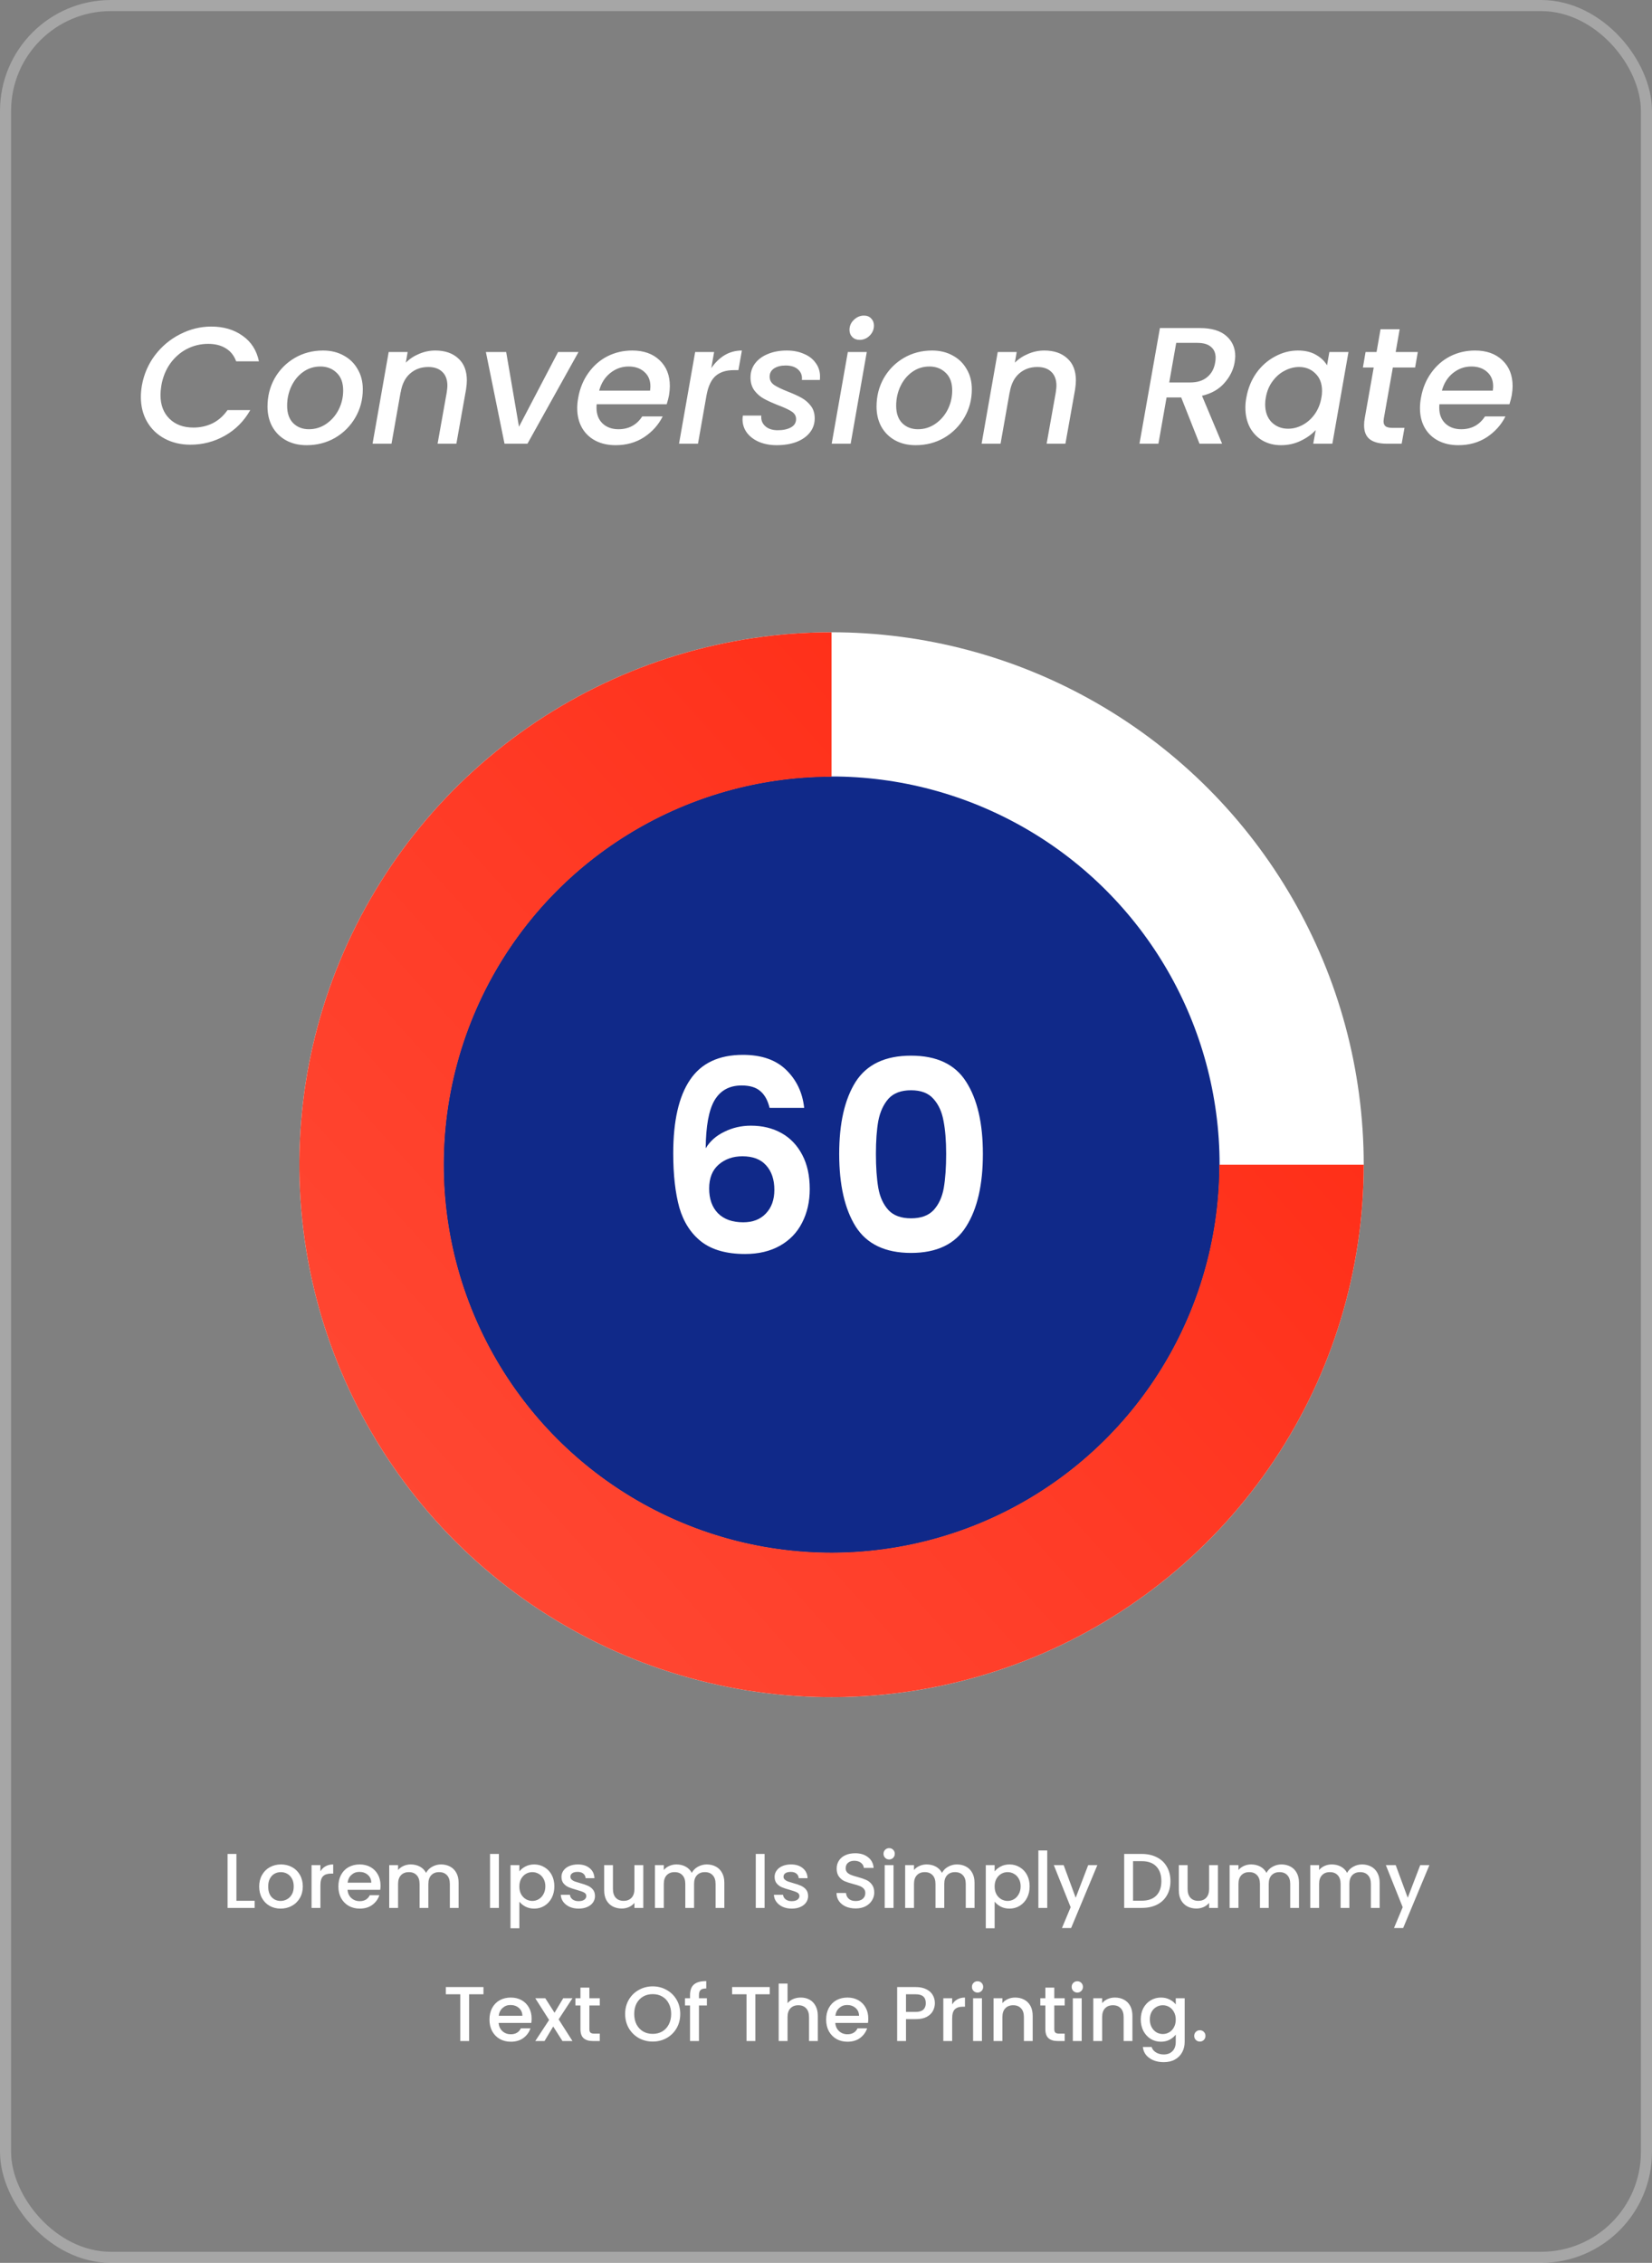 <svg xmlns="http://www.w3.org/2000/svg" width="149" height="204" viewBox="0 0 149 204" fill="none"><rect x="0" y="0" width="149" height="204" fill="#808080" stroke="none"/><rect x="0.5" y="0.5" width="148" height="203" rx="9.5" stroke="white" stroke-opacity="0.3"></rect><path d="M12.795 34.765C12.975 33.745 13.37 32.83 13.98 32.02C14.6 31.21 15.355 30.58 16.245 30.13C17.145 29.67 18.08 29.44 19.05 29.44C20.16 29.44 21.1 29.715 21.87 30.265C22.65 30.805 23.145 31.575 23.355 32.575H21.3C21.11 32.055 20.8 31.665 20.37 31.405C19.94 31.135 19.41 31 18.78 31C18.09 31 17.445 31.155 16.845 31.465C16.255 31.775 15.755 32.215 15.345 32.785C14.945 33.355 14.68 34.015 14.55 34.765C14.5 35.095 14.475 35.375 14.475 35.605C14.475 36.505 14.745 37.22 15.285 37.75C15.825 38.28 16.545 38.545 17.445 38.545C18.075 38.545 18.655 38.415 19.185 38.155C19.715 37.885 20.16 37.49 20.52 36.97H22.575C22.005 37.97 21.24 38.74 20.28 39.28C19.32 39.82 18.285 40.09 17.175 40.09C16.315 40.09 15.545 39.91 14.865 39.55C14.185 39.19 13.655 38.685 13.275 38.035C12.895 37.385 12.705 36.635 12.705 35.785C12.705 35.465 12.735 35.125 12.795 34.765ZM27.652 40.135C26.952 40.135 26.337 39.99 25.807 39.7C25.277 39.41 24.862 39 24.562 38.47C24.272 37.94 24.127 37.335 24.127 36.655C24.127 35.725 24.342 34.875 24.772 34.105C25.212 33.335 25.812 32.725 26.572 32.275C27.342 31.825 28.197 31.6 29.137 31.6C29.837 31.6 30.457 31.75 30.997 32.05C31.537 32.34 31.957 32.75 32.257 33.28C32.567 33.8 32.722 34.405 32.722 35.095C32.722 36.025 32.497 36.875 32.047 37.645C31.597 38.415 30.987 39.025 30.217 39.475C29.447 39.915 28.592 40.135 27.652 40.135ZM27.862 38.695C28.432 38.695 28.952 38.535 29.422 38.215C29.902 37.885 30.277 37.455 30.547 36.925C30.817 36.385 30.952 35.81 30.952 35.2C30.952 34.51 30.757 33.98 30.367 33.61C29.977 33.23 29.487 33.04 28.897 33.04C28.317 33.04 27.797 33.205 27.337 33.535C26.887 33.855 26.532 34.29 26.272 34.84C26.022 35.38 25.897 35.96 25.897 36.58C25.897 37.25 26.077 37.77 26.437 38.14C26.807 38.51 27.282 38.695 27.862 38.695ZM39.257 31.6C40.127 31.6 40.817 31.835 41.327 32.305C41.847 32.765 42.107 33.43 42.107 34.3C42.107 34.52 42.082 34.795 42.032 35.125L41.162 40H39.467L40.292 35.38C40.332 35.1 40.352 34.9 40.352 34.78C40.352 34.23 40.197 33.81 39.887 33.52C39.587 33.23 39.167 33.085 38.627 33.085C37.977 33.085 37.427 33.285 36.977 33.685C36.537 34.075 36.257 34.64 36.137 35.38V35.335L35.312 40H33.602L35.057 31.735H36.767L36.602 32.695C36.942 32.355 37.342 32.09 37.802 31.9C38.272 31.7 38.757 31.6 39.257 31.6ZM46.809 38.47L50.334 31.735H52.178L47.574 40H45.504L43.824 31.735H45.654L46.809 38.47ZM57.026 31.6C58.056 31.6 58.876 31.89 59.486 32.47C60.106 33.05 60.416 33.83 60.416 34.81C60.416 35.04 60.391 35.315 60.341 35.635C60.301 35.855 60.231 36.125 60.131 36.445H53.816C53.806 36.515 53.801 36.62 53.801 36.76C53.801 37.35 53.981 37.82 54.341 38.17C54.711 38.52 55.191 38.695 55.781 38.695C56.711 38.695 57.426 38.31 57.926 37.54H59.771C59.391 38.3 58.831 38.925 58.091 39.415C57.351 39.895 56.496 40.135 55.526 40.135C54.836 40.135 54.231 40 53.711 39.73C53.191 39.46 52.786 39.075 52.496 38.575C52.206 38.065 52.061 37.47 52.061 36.79C52.061 36.5 52.091 36.19 52.151 35.86C52.301 35.01 52.606 34.265 53.066 33.625C53.526 32.975 54.096 32.475 54.776 32.125C55.466 31.775 56.216 31.6 57.026 31.6ZM58.631 35.215C58.651 35.035 58.661 34.905 58.661 34.825C58.661 34.275 58.476 33.84 58.106 33.52C57.746 33.2 57.276 33.04 56.696 33.04C56.086 33.04 55.536 33.235 55.046 33.625C54.556 34.015 54.221 34.545 54.041 35.215H58.631ZM64.154 33.19C64.494 32.69 64.894 32.3 65.354 32.02C65.824 31.74 66.344 31.6 66.914 31.6L66.599 33.37H66.164C65.504 33.37 64.974 33.535 64.574 33.865C64.174 34.195 63.894 34.765 63.734 35.575L62.954 40H61.244L62.699 31.735H64.409L64.154 33.19ZM70.046 40.135C69.476 40.135 68.956 40.04 68.486 39.85C68.016 39.65 67.646 39.375 67.376 39.025C67.106 38.665 66.971 38.255 66.971 37.795C66.971 37.715 66.981 37.605 67.001 37.465H68.666C68.626 37.845 68.741 38.16 69.011 38.41C69.281 38.66 69.661 38.785 70.151 38.785C70.631 38.785 71.026 38.7 71.336 38.53C71.646 38.36 71.801 38.11 71.801 37.78C71.801 37.5 71.671 37.275 71.411 37.105C71.161 36.935 70.756 36.745 70.196 36.535C69.666 36.325 69.236 36.13 68.906 35.95C68.576 35.77 68.291 35.525 68.051 35.215C67.811 34.895 67.691 34.5 67.691 34.03C67.691 33.55 67.826 33.13 68.096 32.77C68.376 32.4 68.761 32.115 69.251 31.915C69.751 31.705 70.321 31.6 70.961 31.6C71.541 31.6 72.056 31.7 72.506 31.9C72.966 32.09 73.321 32.365 73.571 32.725C73.831 33.075 73.961 33.48 73.961 33.94C73.961 34.08 73.956 34.185 73.946 34.255H72.326C72.366 33.865 72.251 33.55 71.981 33.31C71.721 33.07 71.346 32.95 70.856 32.95C70.426 32.95 70.076 33.04 69.806 33.22C69.546 33.4 69.416 33.645 69.416 33.955C69.416 34.265 69.551 34.515 69.821 34.705C70.091 34.885 70.506 35.085 71.066 35.305C71.576 35.505 71.991 35.695 72.311 35.875C72.631 36.055 72.906 36.295 73.136 36.595C73.366 36.895 73.481 37.27 73.481 37.72C73.481 38.21 73.331 38.64 73.031 39.01C72.741 39.37 72.336 39.65 71.816 39.85C71.296 40.04 70.706 40.135 70.046 40.135ZM77.534 30.64C77.263 30.64 77.043 30.555 76.874 30.385C76.704 30.215 76.618 30 76.618 29.74C76.618 29.39 76.749 29.09 77.008 28.84C77.278 28.58 77.584 28.45 77.924 28.45C78.194 28.45 78.409 28.535 78.569 28.705C78.739 28.875 78.823 29.09 78.823 29.35C78.823 29.7 78.694 30.005 78.433 30.265C78.174 30.515 77.874 30.64 77.534 30.64ZM78.178 31.735L76.724 40H75.013L76.469 31.735H78.178ZM82.584 40.135C81.883 40.135 81.269 39.99 80.739 39.7C80.209 39.41 79.793 39 79.493 38.47C79.204 37.94 79.058 37.335 79.058 36.655C79.058 35.725 79.273 34.875 79.704 34.105C80.144 33.335 80.743 32.725 81.504 32.275C82.273 31.825 83.129 31.6 84.069 31.6C84.769 31.6 85.388 31.75 85.928 32.05C86.469 32.34 86.888 32.75 87.189 33.28C87.499 33.8 87.653 34.405 87.653 35.095C87.653 36.025 87.428 36.875 86.978 37.645C86.528 38.415 85.918 39.025 85.148 39.475C84.379 39.915 83.523 40.135 82.584 40.135ZM82.793 38.695C83.364 38.695 83.883 38.535 84.353 38.215C84.834 37.885 85.209 37.455 85.478 36.925C85.749 36.385 85.883 35.81 85.883 35.2C85.883 34.51 85.689 33.98 85.299 33.61C84.909 33.23 84.418 33.04 83.829 33.04C83.249 33.04 82.728 33.205 82.269 33.535C81.819 33.855 81.463 34.29 81.204 34.84C80.954 35.38 80.829 35.96 80.829 36.58C80.829 37.25 81.008 37.77 81.368 38.14C81.739 38.51 82.213 38.695 82.793 38.695ZM94.189 31.6C95.059 31.6 95.749 31.835 96.259 32.305C96.779 32.765 97.039 33.43 97.039 34.3C97.039 34.52 97.014 34.795 96.964 35.125L96.094 40H94.399L95.224 35.38C95.264 35.1 95.284 34.9 95.284 34.78C95.284 34.23 95.129 33.81 94.819 33.52C94.519 33.23 94.099 33.085 93.559 33.085C92.909 33.085 92.359 33.285 91.909 33.685C91.469 34.075 91.189 34.64 91.069 35.38V35.335L90.244 40H88.534L89.989 31.735H91.699L91.534 32.695C91.874 32.355 92.274 32.09 92.734 31.9C93.204 31.7 93.689 31.6 94.189 31.6ZM108.217 29.575C109.267 29.575 110.062 29.81 110.602 30.28C111.142 30.75 111.412 31.36 111.412 32.11C111.412 32.24 111.392 32.435 111.352 32.695C111.232 33.365 110.922 33.98 110.422 34.54C109.932 35.1 109.262 35.48 108.412 35.68L110.227 40H108.187L106.537 35.83H105.217L104.482 40H102.772L104.617 29.575H108.217ZM109.597 32.695C109.627 32.545 109.642 32.4 109.642 32.26C109.642 31.83 109.502 31.5 109.222 31.27C108.952 31.03 108.537 30.91 107.977 30.91H106.087L105.457 34.48H107.347C107.987 34.48 108.497 34.32 108.877 34C109.267 33.68 109.507 33.245 109.597 32.695ZM112.415 35.83C112.565 35 112.865 34.265 113.315 33.625C113.775 32.985 114.335 32.49 114.995 32.14C115.655 31.78 116.345 31.6 117.065 31.6C117.715 31.6 118.26 31.73 118.7 31.99C119.14 32.24 119.47 32.555 119.69 32.935L119.9 31.735H121.625L120.17 40H118.445L118.67 38.77C118.31 39.16 117.855 39.485 117.305 39.745C116.765 40.005 116.175 40.135 115.535 40.135C114.915 40.135 114.36 39.995 113.87 39.715C113.39 39.435 113.01 39.04 112.73 38.53C112.46 38.01 112.325 37.415 112.325 36.745C112.325 36.445 112.355 36.14 112.415 35.83ZM119.18 35.86C119.22 35.67 119.24 35.465 119.24 35.245C119.24 34.575 119.04 34.05 118.64 33.67C118.25 33.28 117.76 33.085 117.17 33.085C116.73 33.085 116.3 33.195 115.88 33.415C115.46 33.625 115.095 33.94 114.785 34.36C114.475 34.77 114.27 35.26 114.17 35.83C114.13 36.02 114.11 36.225 114.11 36.445C114.11 37.125 114.305 37.665 114.695 38.065C115.095 38.455 115.59 38.65 116.18 38.65C116.62 38.65 117.05 38.54 117.47 38.32C117.89 38.1 118.255 37.78 118.565 37.36C118.875 36.93 119.08 36.43 119.18 35.86ZM124.816 37.705C124.796 37.845 124.786 37.935 124.786 37.975C124.786 38.185 124.851 38.34 124.981 38.44C125.111 38.53 125.326 38.575 125.626 38.575H126.676L126.421 40H125.071C124.411 40 123.906 39.87 123.556 39.61C123.206 39.34 123.031 38.915 123.031 38.335C123.031 38.115 123.051 37.905 123.091 37.705L123.901 33.13H122.926L123.166 31.735H124.156L124.516 29.68H126.241L125.881 31.735H127.876L127.636 33.13H125.626L124.816 37.705ZM133.037 31.6C134.067 31.6 134.887 31.89 135.497 32.47C136.117 33.05 136.427 33.83 136.427 34.81C136.427 35.04 136.402 35.315 136.352 35.635C136.312 35.855 136.242 36.125 136.142 36.445H129.827C129.817 36.515 129.812 36.62 129.812 36.76C129.812 37.35 129.992 37.82 130.352 38.17C130.722 38.52 131.202 38.695 131.792 38.695C132.722 38.695 133.437 38.31 133.937 37.54H135.782C135.402 38.3 134.842 38.925 134.102 39.415C133.362 39.895 132.507 40.135 131.537 40.135C130.847 40.135 130.242 40 129.722 39.73C129.202 39.46 128.797 39.075 128.507 38.575C128.217 38.065 128.072 37.47 128.072 36.79C128.072 36.5 128.102 36.19 128.162 35.86C128.312 35.01 128.617 34.265 129.077 33.625C129.537 32.975 130.107 32.475 130.787 32.125C131.477 31.775 132.227 31.6 133.037 31.6ZM134.642 35.215C134.662 35.035 134.672 34.905 134.672 34.825C134.672 34.275 134.487 33.84 134.117 33.52C133.757 33.2 133.287 33.04 132.707 33.04C132.097 33.04 131.547 33.235 131.057 33.625C130.567 34.015 130.232 34.545 130.052 35.215H134.642Z" fill="white"></path><circle cx="75" cy="105" r="48" fill="white"></circle><circle cx="75" cy="105" r="35" fill="#102989"></circle><path d="M69.41 99.872C69.25 99.2 68.97 98.696 68.57 98.36C68.186 98.024 67.626 97.856 66.89 97.856C65.786 97.856 64.97 98.304 64.442 99.2C63.93 100.08 63.666 101.52 63.65 103.52C64.034 102.88 64.594 102.384 65.33 102.032C66.066 101.664 66.866 101.48 67.73 101.48C68.77 101.48 69.69 101.704 70.49 102.152C71.29 102.6 71.914 103.256 72.362 104.12C72.81 104.968 73.034 105.992 73.034 107.192C73.034 108.328 72.802 109.344 72.338 110.24C71.89 111.12 71.226 111.808 70.346 112.304C69.466 112.8 68.418 113.048 67.202 113.048C65.538 113.048 64.226 112.68 63.266 111.944C62.322 111.208 61.658 110.184 61.274 108.872C60.906 107.544 60.722 105.912 60.722 103.976C60.722 101.048 61.226 98.84 62.234 97.352C63.242 95.848 64.834 95.096 67.01 95.096C68.69 95.096 69.994 95.552 70.922 96.464C71.85 97.376 72.386 98.512 72.53 99.872H69.41ZM66.962 104.24C66.114 104.24 65.402 104.488 64.826 104.984C64.25 105.48 63.962 106.2 63.962 107.144C63.962 108.088 64.226 108.832 64.754 109.376C65.298 109.92 66.058 110.192 67.034 110.192C67.898 110.192 68.578 109.928 69.074 109.4C69.586 108.872 69.842 108.16 69.842 107.264C69.842 106.336 69.594 105.6 69.098 105.056C68.618 104.512 67.906 104.24 66.962 104.24ZM75.69 104.024C75.69 101.256 76.186 99.088 77.178 97.52C78.186 95.952 79.85 95.168 82.17 95.168C84.49 95.168 86.146 95.952 87.138 97.52C88.146 99.088 88.65 101.256 88.65 104.024C88.65 106.808 88.146 108.992 87.138 110.576C86.146 112.16 84.49 112.952 82.17 112.952C79.85 112.952 78.186 112.16 77.178 110.576C76.186 108.992 75.69 106.808 75.69 104.024ZM85.338 104.024C85.338 102.84 85.258 101.848 85.098 101.048C84.954 100.232 84.65 99.568 84.186 99.056C83.738 98.544 83.066 98.288 82.17 98.288C81.274 98.288 80.594 98.544 80.13 99.056C79.682 99.568 79.378 100.232 79.218 101.048C79.074 101.848 79.002 102.84 79.002 104.024C79.002 105.24 79.074 106.264 79.218 107.096C79.362 107.912 79.666 108.576 80.13 109.088C80.594 109.584 81.274 109.832 82.17 109.832C83.066 109.832 83.746 109.584 84.21 109.088C84.674 108.576 84.978 107.912 85.122 107.096C85.266 106.264 85.338 105.24 85.338 104.024Z" fill="white"></path><path d="M123 105C123 114.494 120.185 123.774 114.911 131.667C109.636 139.561 102.14 145.713 93.369 149.346C84.598 152.979 74.947 153.93 65.636 152.078C56.325 150.226 47.772 145.654 41.059 138.941C34.346 132.228 29.774 123.675 27.922 114.364C26.07 105.053 27.021 95.402 30.654 86.631C34.287 77.86 40.439 70.364 48.333 65.09C56.226 59.815 65.507 57 75 57L75 70.023C68.082 70.023 61.32 72.075 55.568 75.918C49.816 79.761 45.333 85.224 42.686 91.615C40.038 98.006 39.346 105.039 40.695 111.824C42.045 118.608 45.376 124.841 50.268 129.732C55.159 134.624 61.392 137.955 68.176 139.305C74.961 140.654 81.994 139.962 88.385 137.314C94.776 134.667 100.239 130.184 104.082 124.432C107.925 118.68 109.977 111.918 109.977 105H123Z" fill="url(#paint0_linear_14_27)"></path><path d="M21.323 171.356H22.968V172H20.526V167.135H21.323V171.356ZM25.309 172.063C24.945 172.063 24.616 171.981 24.322 171.818C24.028 171.65 23.797 171.417 23.629 171.118C23.461 170.815 23.377 170.465 23.377 170.068C23.377 169.676 23.463 169.328 23.636 169.025C23.808 168.722 24.044 168.488 24.343 168.325C24.642 168.162 24.975 168.08 25.344 168.08C25.712 168.08 26.046 168.162 26.345 168.325C26.643 168.488 26.879 168.722 27.052 169.025C27.224 169.328 27.311 169.676 27.311 170.068C27.311 170.46 27.222 170.808 27.045 171.111C26.867 171.414 26.625 171.65 26.317 171.818C26.014 171.981 25.677 172.063 25.309 172.063ZM25.309 171.37C25.514 171.37 25.706 171.321 25.883 171.223C26.065 171.125 26.212 170.978 26.324 170.782C26.436 170.586 26.492 170.348 26.492 170.068C26.492 169.788 26.438 169.552 26.331 169.361C26.224 169.165 26.081 169.018 25.904 168.92C25.727 168.822 25.535 168.773 25.33 168.773C25.125 168.773 24.933 168.822 24.756 168.92C24.583 169.018 24.445 169.165 24.343 169.361C24.24 169.552 24.189 169.788 24.189 170.068C24.189 170.483 24.294 170.805 24.504 171.034C24.718 171.258 24.987 171.37 25.309 171.37ZM28.898 168.703C29.014 168.507 29.168 168.355 29.36 168.248C29.556 168.136 29.787 168.08 30.053 168.08V168.906H29.85C29.537 168.906 29.299 168.985 29.136 169.144C28.977 169.303 28.898 169.578 28.898 169.97V172H28.1V168.143H28.898V168.703ZM34.321 169.977C34.321 170.122 34.312 170.252 34.293 170.369H31.346C31.37 170.677 31.484 170.924 31.689 171.111C31.895 171.298 32.147 171.391 32.445 171.391C32.875 171.391 33.178 171.211 33.355 170.852H34.216C34.1 171.207 33.887 171.498 33.579 171.727C33.276 171.951 32.898 172.063 32.445 172.063C32.077 172.063 31.745 171.981 31.451 171.818C31.162 171.65 30.933 171.417 30.765 171.118C30.602 170.815 30.52 170.465 30.52 170.068C30.52 169.671 30.6 169.324 30.758 169.025C30.922 168.722 31.148 168.488 31.437 168.325C31.731 168.162 32.067 168.08 32.445 168.08C32.809 168.08 33.134 168.159 33.418 168.318C33.703 168.477 33.925 168.701 34.083 168.99C34.242 169.275 34.321 169.604 34.321 169.977ZM33.488 169.725C33.484 169.431 33.379 169.195 33.173 169.018C32.968 168.841 32.714 168.752 32.41 168.752C32.135 168.752 31.899 168.841 31.703 169.018C31.507 169.191 31.391 169.426 31.353 169.725H33.488ZM39.776 168.08C40.079 168.08 40.349 168.143 40.587 168.269C40.83 168.395 41.019 168.582 41.154 168.829C41.294 169.076 41.364 169.375 41.364 169.725V172H40.574V169.844C40.574 169.499 40.487 169.235 40.315 169.053C40.142 168.866 39.906 168.773 39.608 168.773C39.309 168.773 39.071 168.866 38.894 169.053C38.721 169.235 38.635 169.499 38.635 169.844V172H37.843V169.844C37.843 169.499 37.757 169.235 37.584 169.053C37.412 168.866 37.176 168.773 36.877 168.773C36.579 168.773 36.341 168.866 36.163 169.053C35.991 169.235 35.904 169.499 35.904 169.844V172H35.106V168.143H35.904V168.584C36.035 168.425 36.201 168.302 36.401 168.213C36.602 168.124 36.817 168.08 37.045 168.08C37.353 168.08 37.629 168.145 37.871 168.276C38.114 168.407 38.301 168.596 38.431 168.843C38.548 168.61 38.73 168.425 38.977 168.29C39.225 168.15 39.491 168.08 39.776 168.08ZM44.996 167.135V172H44.198V167.135H44.996ZM46.842 168.71C46.977 168.533 47.162 168.383 47.395 168.262C47.628 168.141 47.892 168.08 48.186 168.08C48.522 168.08 48.828 168.164 49.103 168.332C49.383 168.495 49.602 168.726 49.761 169.025C49.92 169.324 49.999 169.667 49.999 170.054C49.999 170.441 49.92 170.789 49.761 171.097C49.602 171.4 49.383 171.638 49.103 171.811C48.828 171.979 48.522 172.063 48.186 172.063C47.892 172.063 47.631 172.005 47.402 171.888C47.173 171.767 46.987 171.617 46.842 171.44V173.834H46.044V168.143H46.842V168.71ZM49.187 170.054C49.187 169.788 49.131 169.559 49.019 169.368C48.912 169.172 48.767 169.025 48.585 168.927C48.408 168.824 48.216 168.773 48.011 168.773C47.81 168.773 47.619 168.824 47.437 168.927C47.26 169.03 47.115 169.179 47.003 169.375C46.896 169.571 46.842 169.802 46.842 170.068C46.842 170.334 46.896 170.567 47.003 170.768C47.115 170.964 47.26 171.113 47.437 171.216C47.619 171.319 47.81 171.37 48.011 171.37C48.216 171.37 48.408 171.319 48.585 171.216C48.767 171.109 48.912 170.955 49.019 170.754C49.131 170.553 49.187 170.32 49.187 170.054ZM52.188 172.063C51.885 172.063 51.612 172.009 51.369 171.902C51.131 171.79 50.942 171.641 50.802 171.454C50.662 171.263 50.587 171.05 50.578 170.817H51.404C51.418 170.98 51.495 171.118 51.635 171.23C51.78 171.337 51.959 171.391 52.174 171.391C52.398 171.391 52.571 171.349 52.692 171.265C52.818 171.176 52.881 171.064 52.881 170.929C52.881 170.784 52.811 170.677 52.671 170.607C52.536 170.537 52.319 170.46 52.02 170.376C51.731 170.297 51.495 170.22 51.313 170.145C51.131 170.07 50.972 169.956 50.837 169.802C50.706 169.648 50.641 169.445 50.641 169.193C50.641 168.988 50.702 168.801 50.823 168.633C50.944 168.46 51.117 168.325 51.341 168.227C51.57 168.129 51.831 168.08 52.125 168.08C52.564 168.08 52.916 168.192 53.182 168.416C53.453 168.635 53.597 168.936 53.616 169.319H52.818C52.804 169.146 52.734 169.009 52.608 168.906C52.482 168.803 52.312 168.752 52.097 168.752C51.887 168.752 51.726 168.792 51.614 168.871C51.502 168.95 51.446 169.055 51.446 169.186C51.446 169.289 51.483 169.375 51.558 169.445C51.633 169.515 51.724 169.571 51.831 169.613C51.938 169.65 52.097 169.699 52.307 169.76C52.587 169.835 52.816 169.912 52.993 169.991C53.175 170.066 53.331 170.178 53.462 170.327C53.593 170.476 53.66 170.675 53.665 170.922C53.665 171.141 53.605 171.337 53.483 171.51C53.362 171.683 53.189 171.818 52.965 171.916C52.746 172.014 52.487 172.063 52.188 172.063ZM58.02 168.143V172H57.222V171.545C57.096 171.704 56.931 171.83 56.725 171.923C56.525 172.012 56.31 172.056 56.081 172.056C55.778 172.056 55.505 171.993 55.262 171.867C55.024 171.741 54.835 171.554 54.695 171.307C54.56 171.06 54.492 170.761 54.492 170.411V168.143H55.283V170.292C55.283 170.637 55.37 170.903 55.542 171.09C55.715 171.272 55.951 171.363 56.249 171.363C56.548 171.363 56.784 171.272 56.956 171.09C57.134 170.903 57.222 170.637 57.222 170.292V168.143H58.02ZM63.742 168.08C64.046 168.08 64.316 168.143 64.554 168.269C64.797 168.395 64.986 168.582 65.121 168.829C65.261 169.076 65.331 169.375 65.331 169.725V172H64.54V169.844C64.54 169.499 64.454 169.235 64.281 169.053C64.109 168.866 63.873 168.773 63.574 168.773C63.276 168.773 63.038 168.866 62.86 169.053C62.688 169.235 62.601 169.499 62.601 169.844V172H61.81V169.844C61.81 169.499 61.724 169.235 61.551 169.053C61.379 168.866 61.143 168.773 60.844 168.773C60.546 168.773 60.308 168.866 60.13 169.053C59.958 169.235 59.871 169.499 59.871 169.844V172H59.073V168.143H59.871V168.584C60.002 168.425 60.168 168.302 60.368 168.213C60.569 168.124 60.784 168.08 61.012 168.08C61.32 168.08 61.596 168.145 61.838 168.276C62.081 168.407 62.268 168.596 62.398 168.843C62.515 168.61 62.697 168.425 62.944 168.29C63.192 168.15 63.458 168.08 63.742 168.08ZM68.963 167.135V172H68.165V167.135H68.963ZM71.411 172.063C71.108 172.063 70.835 172.009 70.592 171.902C70.354 171.79 70.165 171.641 70.025 171.454C69.885 171.263 69.81 171.05 69.801 170.817H70.627C70.641 170.98 70.718 171.118 70.858 171.23C71.002 171.337 71.182 171.391 71.397 171.391C71.621 171.391 71.793 171.349 71.915 171.265C72.041 171.176 72.104 171.064 72.104 170.929C72.104 170.784 72.034 170.677 71.894 170.607C71.758 170.537 71.541 170.46 71.243 170.376C70.954 170.297 70.718 170.22 70.536 170.145C70.354 170.07 70.195 169.956 70.06 169.802C69.929 169.648 69.864 169.445 69.864 169.193C69.864 168.988 69.924 168.801 70.046 168.633C70.167 168.46 70.34 168.325 70.564 168.227C70.793 168.129 71.054 168.08 71.348 168.08C71.787 168.08 72.139 168.192 72.405 168.416C72.675 168.635 72.82 168.936 72.839 169.319H72.041C72.027 169.146 71.957 169.009 71.831 168.906C71.705 168.803 71.534 168.752 71.32 168.752C71.11 168.752 70.949 168.792 70.837 168.871C70.725 168.95 70.669 169.055 70.669 169.186C70.669 169.289 70.706 169.375 70.781 169.445C70.856 169.515 70.947 169.571 71.054 169.613C71.161 169.65 71.32 169.699 71.53 169.76C71.81 169.835 72.038 169.912 72.216 169.991C72.398 170.066 72.554 170.178 72.685 170.327C72.816 170.476 72.883 170.675 72.888 170.922C72.888 171.141 72.827 171.337 72.706 171.51C72.585 171.683 72.412 171.818 72.188 171.916C71.969 172.014 71.71 172.063 71.411 172.063ZM77.171 172.049C76.845 172.049 76.551 171.993 76.29 171.881C76.028 171.764 75.823 171.601 75.674 171.391C75.524 171.181 75.45 170.936 75.45 170.656H76.303C76.322 170.866 76.404 171.039 76.549 171.174C76.698 171.309 76.906 171.377 77.171 171.377C77.447 171.377 77.662 171.312 77.816 171.181C77.969 171.046 78.046 170.873 78.046 170.663C78.046 170.5 77.998 170.367 77.9 170.264C77.806 170.161 77.687 170.082 77.543 170.026C77.403 169.97 77.207 169.909 76.954 169.844C76.637 169.76 76.378 169.676 76.177 169.592C75.981 169.503 75.814 169.368 75.674 169.186C75.534 169.004 75.463 168.761 75.463 168.458C75.463 168.178 75.534 167.933 75.674 167.723C75.814 167.513 76.01 167.352 76.261 167.24C76.513 167.128 76.805 167.072 77.136 167.072C77.608 167.072 77.993 167.191 78.291 167.429C78.595 167.662 78.763 167.984 78.796 168.395H77.913C77.9 168.218 77.816 168.066 77.662 167.94C77.507 167.814 77.305 167.751 77.052 167.751C76.824 167.751 76.637 167.809 76.493 167.926C76.348 168.043 76.275 168.211 76.275 168.43C76.275 168.579 76.32 168.703 76.409 168.801C76.502 168.894 76.618 168.969 76.758 169.025C76.898 169.081 77.09 169.142 77.332 169.207C77.654 169.296 77.916 169.384 78.117 169.473C78.322 169.562 78.495 169.699 78.635 169.886C78.779 170.068 78.852 170.313 78.852 170.621C78.852 170.868 78.784 171.102 78.648 171.321C78.518 171.54 78.324 171.718 78.067 171.853C77.816 171.984 77.517 172.049 77.171 172.049ZM80.199 167.632C80.054 167.632 79.933 167.583 79.835 167.485C79.737 167.387 79.688 167.266 79.688 167.121C79.688 166.976 79.737 166.855 79.835 166.757C79.933 166.659 80.054 166.61 80.199 166.61C80.339 166.61 80.458 166.659 80.556 166.757C80.654 166.855 80.703 166.976 80.703 167.121C80.703 167.266 80.654 167.387 80.556 167.485C80.458 167.583 80.339 167.632 80.199 167.632ZM80.591 168.143V172H79.793V168.143H80.591ZM86.308 168.08C86.611 168.08 86.882 168.143 87.12 168.269C87.362 168.395 87.551 168.582 87.687 168.829C87.827 169.076 87.897 169.375 87.897 169.725V172H87.106V169.844C87.106 169.499 87.019 169.235 86.847 169.053C86.674 168.866 86.438 168.773 86.14 168.773C85.841 168.773 85.603 168.866 85.426 169.053C85.253 169.235 85.167 169.499 85.167 169.844V172H84.376V169.844C84.376 169.499 84.289 169.235 84.117 169.053C83.944 168.866 83.708 168.773 83.41 168.773C83.111 168.773 82.873 168.866 82.696 169.053C82.523 169.235 82.437 169.499 82.437 169.844V172H81.639V168.143H82.437V168.584C82.567 168.425 82.733 168.302 82.934 168.213C83.134 168.124 83.349 168.08 83.578 168.08C83.886 168.08 84.161 168.145 84.404 168.276C84.646 168.407 84.833 168.596 84.964 168.843C85.08 168.61 85.262 168.425 85.51 168.29C85.757 168.15 86.023 168.08 86.308 168.08ZM89.71 168.71C89.846 168.533 90.03 168.383 90.263 168.262C90.496 168.141 90.76 168.08 91.054 168.08C91.39 168.08 91.696 168.164 91.971 168.332C92.251 168.495 92.471 168.726 92.629 169.025C92.788 169.324 92.867 169.667 92.867 170.054C92.867 170.441 92.788 170.789 92.629 171.097C92.471 171.4 92.251 171.638 91.971 171.811C91.696 171.979 91.39 172.063 91.054 172.063C90.76 172.063 90.499 172.005 90.27 171.888C90.041 171.767 89.855 171.617 89.71 171.44V173.834H88.912V168.143H89.71V168.71ZM92.055 170.054C92.055 169.788 91.999 169.559 91.887 169.368C91.78 169.172 91.635 169.025 91.453 168.927C91.276 168.824 91.085 168.773 90.879 168.773C90.678 168.773 90.487 168.824 90.305 168.927C90.128 169.03 89.983 169.179 89.871 169.375C89.764 169.571 89.71 169.802 89.71 170.068C89.71 170.334 89.764 170.567 89.871 170.768C89.983 170.964 90.128 171.113 90.305 171.216C90.487 171.319 90.678 171.37 90.879 171.37C91.085 171.37 91.276 171.319 91.453 171.216C91.635 171.109 91.78 170.955 91.887 170.754C91.999 170.553 92.055 170.32 92.055 170.054ZM94.454 166.82V172H93.656V166.82H94.454ZM98.974 168.143L96.608 173.813H95.782L96.566 171.937L95.047 168.143H95.936L97.021 171.083L98.148 168.143H98.974ZM102.984 167.135C103.502 167.135 103.954 167.235 104.342 167.436C104.734 167.632 105.035 167.917 105.245 168.29C105.459 168.659 105.567 169.09 105.567 169.585C105.567 170.08 105.459 170.509 105.245 170.873C105.035 171.237 104.734 171.517 104.342 171.713C103.954 171.904 103.502 172 102.984 172H101.395V167.135H102.984ZM102.984 171.349C103.553 171.349 103.989 171.195 104.293 170.887C104.596 170.579 104.748 170.145 104.748 169.585C104.748 169.02 104.596 168.579 104.293 168.262C103.989 167.945 103.553 167.786 102.984 167.786H102.193V171.349H102.984ZM109.851 168.143V172H109.053V171.545C108.927 171.704 108.761 171.83 108.556 171.923C108.355 172.012 108.14 172.056 107.912 172.056C107.608 172.056 107.335 171.993 107.093 171.867C106.855 171.741 106.666 171.554 106.526 171.307C106.39 171.06 106.323 170.761 106.323 170.411V168.143H107.114V170.292C107.114 170.637 107.2 170.903 107.373 171.09C107.545 171.272 107.781 171.363 108.08 171.363C108.378 171.363 108.614 171.272 108.787 171.09C108.964 170.903 109.053 170.637 109.053 170.292V168.143H109.851ZM115.572 168.08C115.876 168.08 116.146 168.143 116.384 168.269C116.627 168.395 116.816 168.582 116.951 168.829C117.091 169.076 117.161 169.375 117.161 169.725V172H116.37V169.844C116.37 169.499 116.284 169.235 116.111 169.053C115.939 168.866 115.703 168.773 115.404 168.773C115.106 168.773 114.868 168.866 114.69 169.053C114.518 169.235 114.431 169.499 114.431 169.844V172H113.64V169.844C113.64 169.499 113.554 169.235 113.381 169.053C113.209 168.866 112.973 168.773 112.674 168.773C112.376 168.773 112.138 168.866 111.96 169.053C111.788 169.235 111.701 169.499 111.701 169.844V172H110.903V168.143H111.701V168.584C111.832 168.425 111.998 168.302 112.198 168.213C112.399 168.124 112.614 168.08 112.842 168.08C113.15 168.08 113.426 168.145 113.668 168.276C113.911 168.407 114.098 168.596 114.228 168.843C114.345 168.61 114.527 168.425 114.774 168.29C115.022 168.15 115.288 168.08 115.572 168.08ZM122.846 168.08C123.149 168.08 123.42 168.143 123.658 168.269C123.901 168.395 124.09 168.582 124.225 168.829C124.365 169.076 124.435 169.375 124.435 169.725V172H123.644V169.844C123.644 169.499 123.558 169.235 123.385 169.053C123.212 168.866 122.977 168.773 122.678 168.773C122.379 168.773 122.141 168.866 121.964 169.053C121.791 169.235 121.705 169.499 121.705 169.844V172H120.914V169.844C120.914 169.499 120.828 169.235 120.655 169.053C120.482 168.866 120.247 168.773 119.948 168.773C119.649 168.773 119.411 168.866 119.234 169.053C119.061 169.235 118.975 169.499 118.975 169.844V172H118.177V168.143H118.975V168.584C119.106 168.425 119.271 168.302 119.472 168.213C119.673 168.124 119.887 168.08 120.116 168.08C120.424 168.08 120.699 168.145 120.942 168.276C121.185 168.407 121.371 168.596 121.502 168.843C121.619 168.61 121.801 168.425 122.048 168.29C122.295 168.15 122.561 168.08 122.846 168.08ZM128.922 168.143L126.556 173.813H125.73L126.514 171.937L124.995 168.143H125.884L126.969 171.083L128.096 168.143H128.922ZM43.605 179.135V179.786H42.31V184H41.513V179.786H40.211V179.135H43.605ZM47.949 181.977C47.949 182.122 47.939 182.252 47.921 182.369H44.974C44.997 182.677 45.111 182.924 45.317 183.111C45.522 183.298 45.774 183.391 46.073 183.391C46.502 183.391 46.805 183.211 46.983 182.852H47.844C47.727 183.207 47.515 183.498 47.207 183.727C46.903 183.951 46.525 184.063 46.073 184.063C45.704 184.063 45.373 183.981 45.079 183.818C44.789 183.65 44.561 183.417 44.393 183.118C44.229 182.815 44.148 182.465 44.148 182.068C44.148 181.671 44.227 181.324 44.386 181.025C44.549 180.722 44.775 180.488 45.065 180.325C45.359 180.162 45.695 180.08 46.073 180.08C46.437 180.08 46.761 180.159 47.046 180.318C47.33 180.477 47.552 180.701 47.711 180.99C47.869 181.275 47.949 181.604 47.949 181.977ZM47.116 181.725C47.111 181.431 47.006 181.195 46.801 181.018C46.595 180.841 46.341 180.752 46.038 180.752C45.762 180.752 45.527 180.841 45.331 181.018C45.135 181.191 45.018 181.426 44.981 181.725H47.116ZM50.386 182.047L51.632 184H50.729L49.896 182.691L49.112 184H48.279L49.525 182.103L48.279 180.143H49.182L50.015 181.452L50.799 180.143H51.632L50.386 182.047ZM53.158 180.794V182.929C53.158 183.074 53.191 183.179 53.256 183.244C53.326 183.305 53.443 183.335 53.606 183.335H54.096V184H53.466C53.107 184 52.831 183.916 52.64 183.748C52.449 183.58 52.353 183.307 52.353 182.929V180.794H51.898V180.143H52.353V179.184H53.158V180.143H54.096V180.794H53.158ZM58.869 184.049C58.416 184.049 57.999 183.944 57.616 183.734C57.238 183.519 56.937 183.223 56.713 182.845C56.494 182.462 56.384 182.033 56.384 181.557C56.384 181.081 56.494 180.654 56.713 180.276C56.937 179.898 57.238 179.604 57.616 179.394C57.999 179.179 58.416 179.072 58.869 179.072C59.326 179.072 59.744 179.179 60.122 179.394C60.505 179.604 60.806 179.898 61.025 180.276C61.244 180.654 61.354 181.081 61.354 181.557C61.354 182.033 61.244 182.462 61.025 182.845C60.806 183.223 60.505 183.519 60.122 183.734C59.744 183.944 59.326 184.049 58.869 184.049ZM58.869 183.356C59.191 183.356 59.478 183.284 59.73 183.139C59.982 182.99 60.178 182.78 60.318 182.509C60.463 182.234 60.535 181.916 60.535 181.557C60.535 181.198 60.463 180.883 60.318 180.612C60.178 180.341 59.982 180.134 59.73 179.989C59.478 179.844 59.191 179.772 58.869 179.772C58.547 179.772 58.26 179.844 58.008 179.989C57.756 180.134 57.558 180.341 57.413 180.612C57.273 180.883 57.203 181.198 57.203 181.557C57.203 181.916 57.273 182.234 57.413 182.509C57.558 182.78 57.756 182.99 58.008 183.139C58.26 183.284 58.547 183.356 58.869 183.356ZM63.756 180.794H63.042V184H62.237V180.794H61.782V180.143H62.237V179.87C62.237 179.427 62.354 179.105 62.587 178.904C62.825 178.699 63.196 178.596 63.7 178.596V179.261C63.458 179.261 63.287 179.308 63.189 179.401C63.091 179.49 63.042 179.646 63.042 179.87V180.143H63.756V180.794ZM69.425 179.135V179.786H68.13V184H67.332V179.786H66.03V179.135H69.425ZM72.228 180.08C72.522 180.08 72.783 180.143 73.012 180.269C73.245 180.395 73.427 180.582 73.558 180.829C73.693 181.076 73.761 181.375 73.761 181.725V184H72.97V181.844C72.97 181.499 72.884 181.235 72.711 181.053C72.538 180.866 72.303 180.773 72.004 180.773C71.705 180.773 71.467 180.866 71.29 181.053C71.117 181.235 71.031 181.499 71.031 181.844V184H70.233V178.82H71.031V180.591C71.166 180.428 71.337 180.302 71.542 180.213C71.752 180.124 71.981 180.08 72.228 180.08ZM78.314 181.977C78.314 182.122 78.305 182.252 78.286 182.369H75.339C75.362 182.677 75.477 182.924 75.682 183.111C75.887 183.298 76.139 183.391 76.438 183.391C76.867 183.391 77.171 183.211 77.348 182.852H78.209C78.092 183.207 77.88 183.498 77.572 183.727C77.269 183.951 76.891 184.063 76.438 184.063C76.069 184.063 75.738 183.981 75.444 183.818C75.155 183.65 74.926 183.417 74.758 183.118C74.595 182.815 74.513 182.465 74.513 182.068C74.513 181.671 74.592 181.324 74.751 181.025C74.914 180.722 75.141 180.488 75.43 180.325C75.724 180.162 76.06 180.08 76.438 180.08C76.802 180.08 77.126 180.159 77.411 180.318C77.696 180.477 77.917 180.701 78.076 180.99C78.235 181.275 78.314 181.604 78.314 181.977ZM77.481 181.725C77.476 181.431 77.371 181.195 77.166 181.018C76.961 180.841 76.706 180.752 76.403 180.752C76.128 180.752 75.892 180.841 75.696 181.018C75.5 181.191 75.383 181.426 75.346 181.725H77.481ZM84.32 180.584C84.32 180.831 84.261 181.065 84.145 181.284C84.028 181.503 83.841 181.683 83.585 181.823C83.328 181.958 82.999 182.026 82.598 182.026H81.716V184H80.918V179.135H82.598C82.971 179.135 83.286 179.2 83.543 179.331C83.804 179.457 83.998 179.63 84.124 179.849C84.254 180.068 84.32 180.313 84.32 180.584ZM82.598 181.375C82.901 181.375 83.127 181.307 83.277 181.172C83.426 181.032 83.501 180.836 83.501 180.584C83.501 180.052 83.2 179.786 82.598 179.786H81.716V181.375H82.598ZM85.879 180.703C85.995 180.507 86.149 180.355 86.341 180.248C86.537 180.136 86.768 180.08 87.034 180.08V180.906H86.831C86.518 180.906 86.28 180.985 86.117 181.144C85.958 181.303 85.879 181.578 85.879 181.97V184H85.081V180.143H85.879V180.703ZM88.173 179.632C88.028 179.632 87.907 179.583 87.809 179.485C87.711 179.387 87.662 179.266 87.662 179.121C87.662 178.976 87.711 178.855 87.809 178.757C87.907 178.659 88.028 178.61 88.173 178.61C88.313 178.61 88.432 178.659 88.53 178.757C88.628 178.855 88.677 178.976 88.677 179.121C88.677 179.266 88.628 179.387 88.53 179.485C88.432 179.583 88.313 179.632 88.173 179.632ZM88.565 180.143V184H87.767V180.143H88.565ZM91.559 180.08C91.862 180.08 92.133 180.143 92.371 180.269C92.614 180.395 92.803 180.582 92.938 180.829C93.073 181.076 93.141 181.375 93.141 181.725V184H92.35V181.844C92.35 181.499 92.264 181.235 92.091 181.053C91.918 180.866 91.683 180.773 91.384 180.773C91.085 180.773 90.847 180.866 90.67 181.053C90.497 181.235 90.411 181.499 90.411 181.844V184H89.613V180.143H90.411V180.584C90.542 180.425 90.707 180.302 90.908 180.213C91.113 180.124 91.33 180.08 91.559 180.08ZM95.09 180.794V182.929C95.09 183.074 95.123 183.179 95.188 183.244C95.258 183.305 95.374 183.335 95.538 183.335H96.028V184H95.398C95.038 184 94.763 183.916 94.572 183.748C94.38 183.58 94.285 183.307 94.285 182.929V180.794H93.83V180.143H94.285V179.184H95.09V180.143H96.028V180.794H95.09ZM97.169 179.632C97.025 179.632 96.903 179.583 96.805 179.485C96.707 179.387 96.658 179.266 96.658 179.121C96.658 178.976 96.707 178.855 96.805 178.757C96.903 178.659 97.025 178.61 97.169 178.61C97.309 178.61 97.428 178.659 97.526 178.757C97.624 178.855 97.673 178.976 97.673 179.121C97.673 179.266 97.624 179.387 97.526 179.485C97.428 179.583 97.309 179.632 97.169 179.632ZM97.561 180.143V184H96.763V180.143H97.561ZM100.555 180.08C100.858 180.08 101.129 180.143 101.367 180.269C101.61 180.395 101.799 180.582 101.934 180.829C102.069 181.076 102.137 181.375 102.137 181.725V184H101.346V181.844C101.346 181.499 101.26 181.235 101.087 181.053C100.914 180.866 100.679 180.773 100.38 180.773C100.081 180.773 99.843 180.866 99.666 181.053C99.493 181.235 99.407 181.499 99.407 181.844V184H98.609V180.143H99.407V180.584C99.538 180.425 99.703 180.302 99.904 180.213C100.109 180.124 100.326 180.08 100.555 180.08ZM104.709 180.08C105.008 180.08 105.271 180.141 105.5 180.262C105.733 180.379 105.915 180.526 106.046 180.703V180.143H106.851V184.063C106.851 184.418 106.776 184.733 106.627 185.008C106.478 185.288 106.261 185.507 105.976 185.666C105.696 185.825 105.36 185.904 104.968 185.904C104.445 185.904 104.011 185.78 103.666 185.533C103.321 185.29 103.125 184.959 103.078 184.539H103.869C103.93 184.74 104.058 184.901 104.254 185.022C104.455 185.148 104.693 185.211 104.968 185.211C105.29 185.211 105.549 185.113 105.745 184.917C105.946 184.721 106.046 184.436 106.046 184.063V183.419C105.911 183.601 105.726 183.755 105.493 183.881C105.264 184.002 105.003 184.063 104.709 184.063C104.373 184.063 104.065 183.979 103.785 183.811C103.51 183.638 103.29 183.4 103.127 183.097C102.968 182.789 102.889 182.441 102.889 182.054C102.889 181.667 102.968 181.324 103.127 181.025C103.29 180.726 103.51 180.495 103.785 180.332C104.065 180.164 104.373 180.08 104.709 180.08ZM106.046 182.068C106.046 181.802 105.99 181.571 105.878 181.375C105.771 181.179 105.628 181.03 105.451 180.927C105.274 180.824 105.082 180.773 104.877 180.773C104.672 180.773 104.48 180.824 104.303 180.927C104.126 181.025 103.981 181.172 103.869 181.368C103.762 181.559 103.708 181.788 103.708 182.054C103.708 182.32 103.762 182.553 103.869 182.754C103.981 182.955 104.126 183.109 104.303 183.216C104.485 183.319 104.676 183.37 104.877 183.37C105.082 183.37 105.274 183.319 105.451 183.216C105.628 183.113 105.771 182.964 105.878 182.768C105.99 182.567 106.046 182.334 106.046 182.068ZM108.221 184.049C108.076 184.049 107.955 184 107.857 183.902C107.759 183.804 107.71 183.683 107.71 183.538C107.71 183.393 107.759 183.272 107.857 183.174C107.955 183.076 108.076 183.027 108.221 183.027C108.361 183.027 108.48 183.076 108.578 183.174C108.676 183.272 108.725 183.393 108.725 183.538C108.725 183.683 108.676 183.804 108.578 183.902C108.48 184 108.361 184.049 108.221 184.049Z" fill="white"></path><defs><linearGradient id="paint0_linear_14_27" x1="24.588" y1="128.486" x2="95.748" y2="64.284" gradientUnits="userSpaceOnUse"><stop stop-color="#FF4833"></stop><stop offset="0.52" stop-color="#FF3B26"></stop><stop offset="1" stop-color="#FF2D16"></stop></linearGradient></defs></svg>